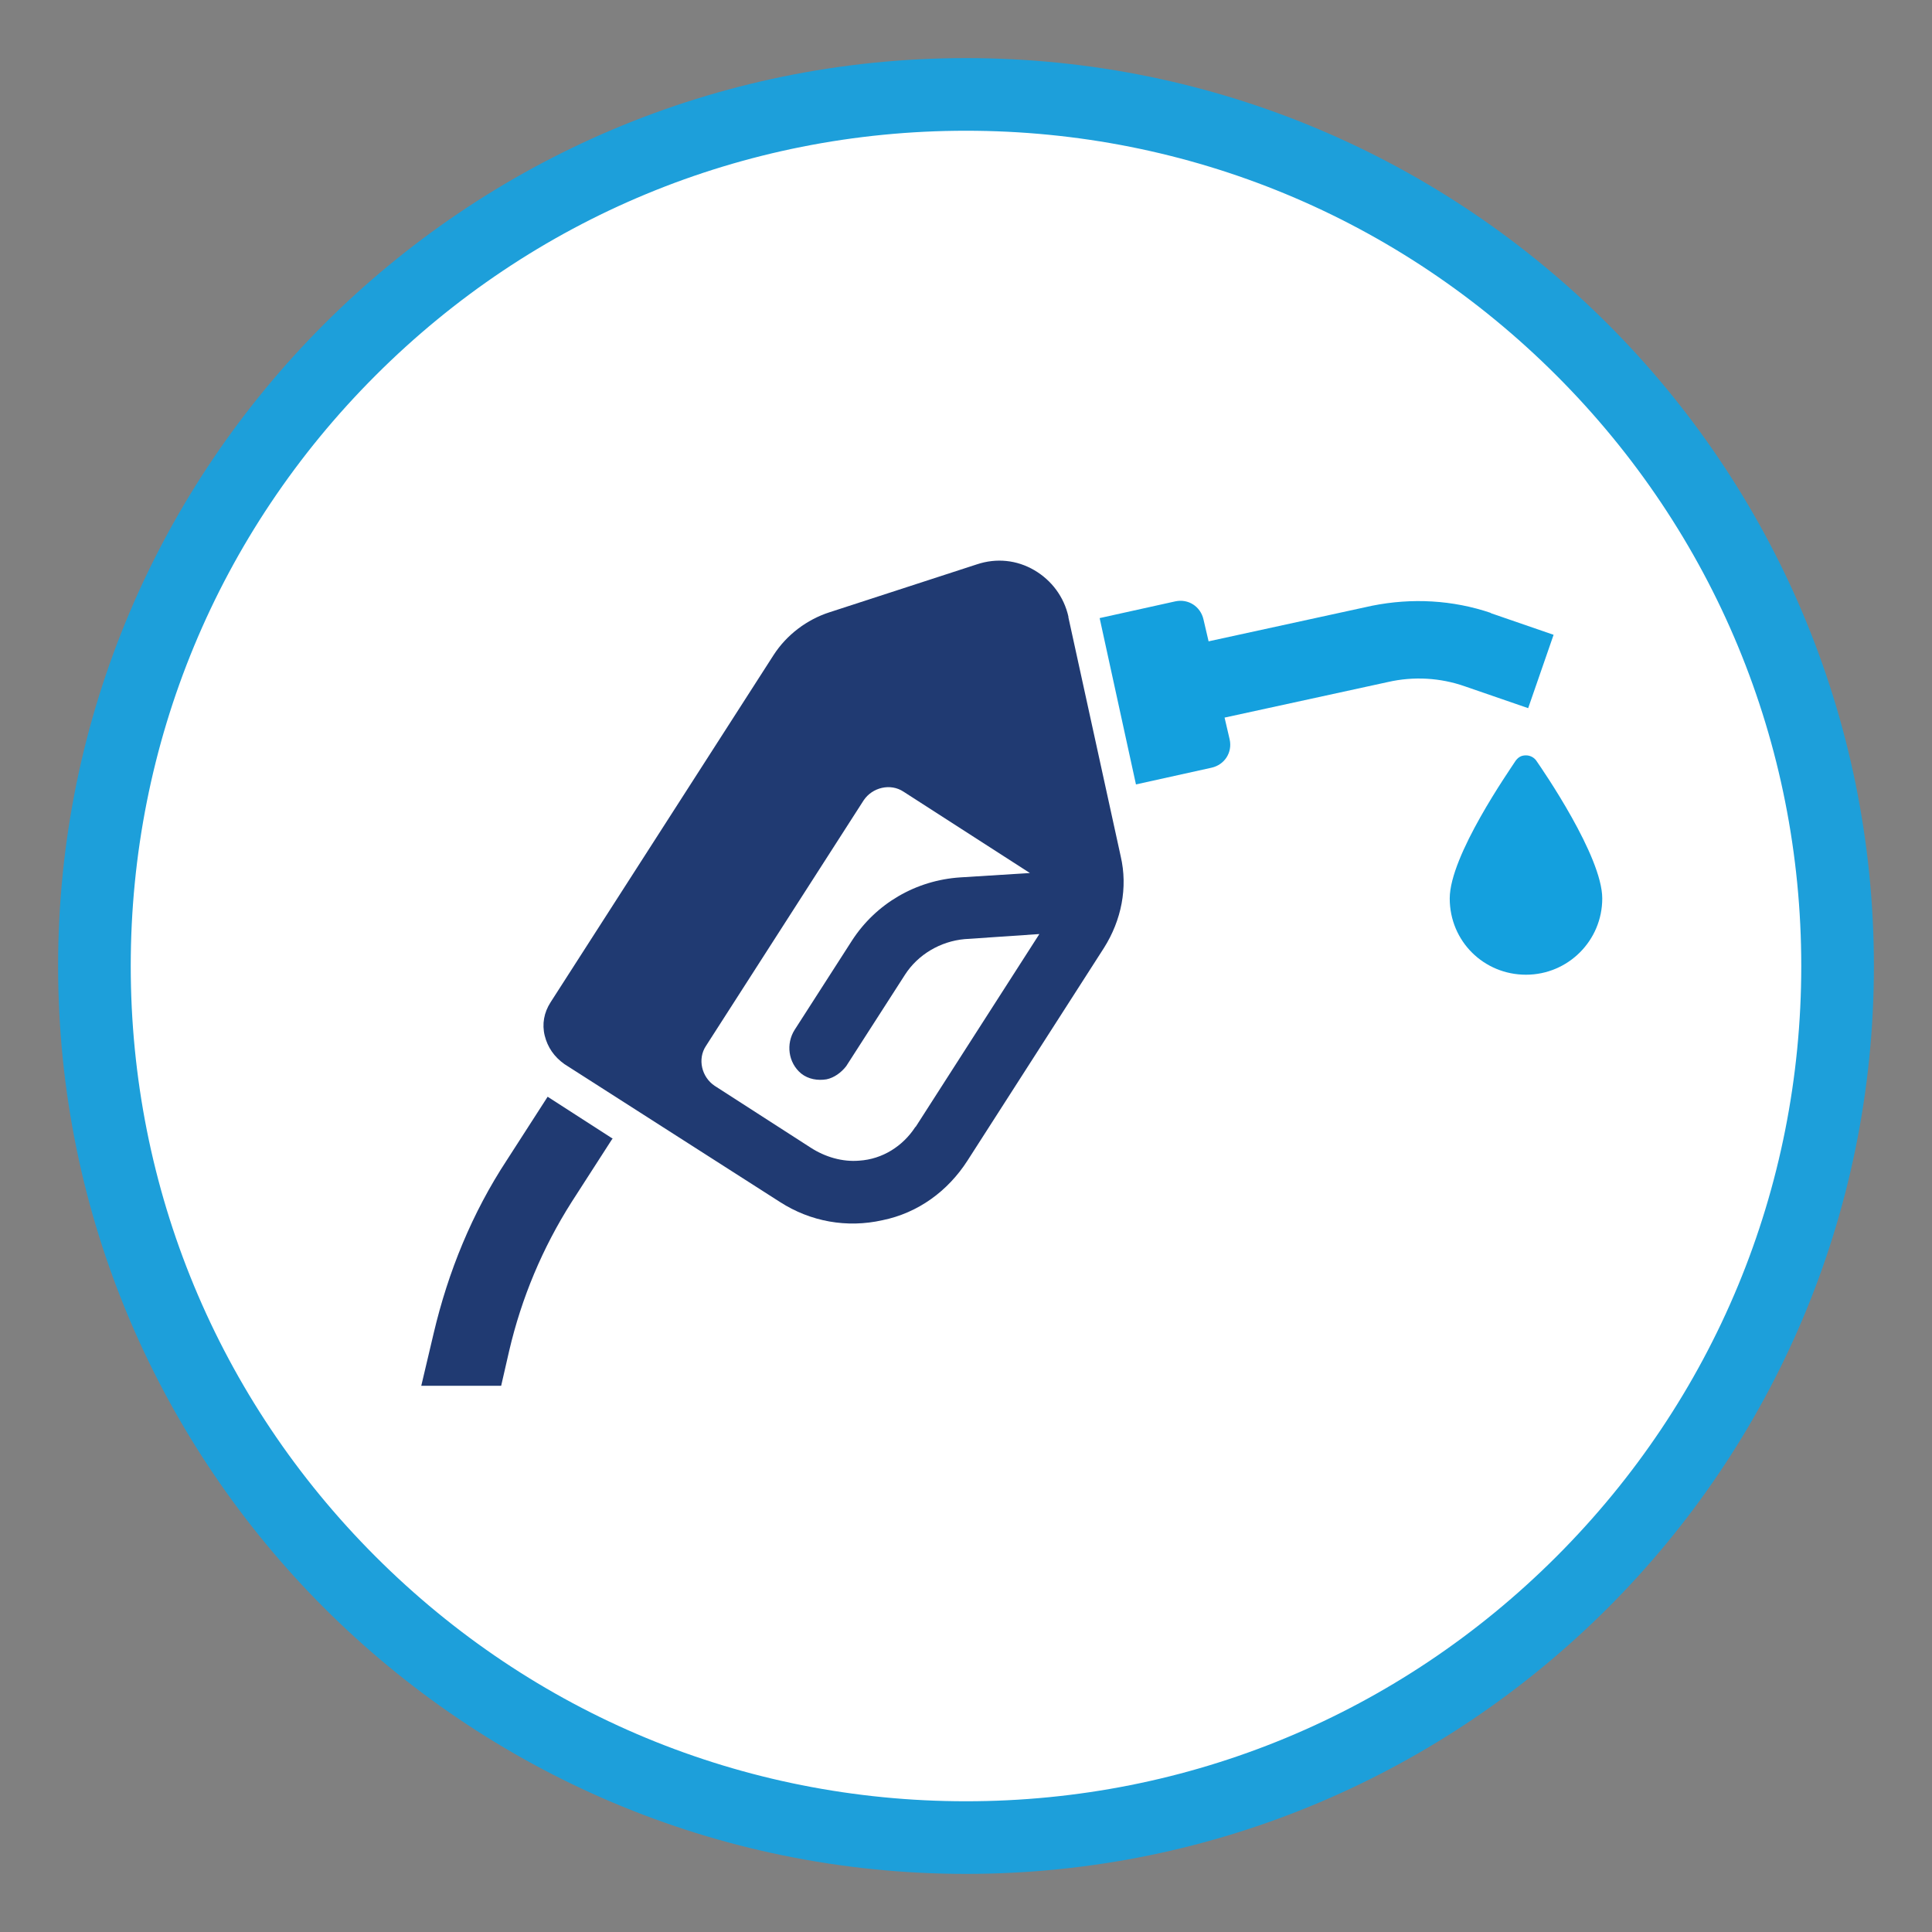 <?xml version="1.0" encoding="UTF-8"?>
<svg id="Experiencia" xmlns="http://www.w3.org/2000/svg" version="1.1" viewBox="0 0 266 266">
  <rect x="0" y="0" width="266" height="266" fill="#808080" stroke="none"/>
  <!-- Generator: Adobe Illustrator 29.1.0, SVG Export Plug-In . SVG Version: 2.1.0 Build 142)  -->
  <defs>
    <style>
      .st0 {
        fill: #203a72;
      }

      .st1 {
        fill: #14a0de;
      }

      .st2 {
        fill: #fff;
      }

      .st3 {
        fill: #1d9fda;
      }
    </style>
  </defs>
  <circle class="st2" cx="133" cy="133" r="120.1"/>
  <path class="st3" d="M133,18c30.7,0,59.6,12,81.3,33.7s33.7,50.6,33.7,81.3-12,59.6-33.7,81.3-50.6,33.7-81.3,33.7-59.6-12-81.3-33.7-33.7-50.6-33.7-81.3,12-59.6,33.7-81.3c21.7-21.7,50.6-33.7,81.3-33.7M133,8c-69,0-125,56-125,125s56,125,125,125,125-56,125-125S202,8,133,8h0Z"/>
  <g>
    <g>
      <path class="st0" d="M147.1,84.9c-.6-2.7-2.3-5-4.7-6.4-2.4-1.4-5.2-1.7-7.9-.8l-20.3,6.6c-3.1,1-5.9,3.1-7.7,5.9l-30.7,47.8c-.9,1.4-1.2,3-.8,4.6s1.3,2.9,2.7,3.9l29.7,19c4.2,2.7,9.2,3.6,14.1,2.5,4.9-1,9-4,11.7-8.2l18.8-29.3c2.4-3.8,3.3-8.3,2.3-12.6l-7.2-32.9h0ZM126,155.2c-1.7,2.6-4.5,4.4-7.7,4.6-2.3.2-4.7-.5-6.7-1.8l-13.2-8.5c-1.8-1.2-2.4-3.7-1.2-5.5l21.7-33.8c1.2-1.8,3.7-2.4,5.5-1.2l17.4,11.2-9.6.6c-6.1.4-11.6,3.6-14.9,8.7l-7.9,12.3c-1.2,1.9-.9,4.5.9,6,1,.8,2.3,1,3.5.8,1-.2,2-.9,2.7-1.8l8.1-12.6c1.8-2.8,4.9-4.6,8.2-4.9l10.3-.7-17,26.5h0Z"/>
      <path class="st0" d="M84.3,156.8l-5.6,8.7c-4,6.3-6.9,13.2-8.6,20.5l-1.1,4.8h-11l1.7-7.2c2-8.5,5.3-16.6,10.1-23.9l5.6-8.7,9,5.8h0Z"/>
      <path class="st1" d="M205.3,84.4c-5.3-1.8-10.9-2.1-16.4-1l-22.5,4.9-.7-3c-.4-1.8-2.1-2.9-3.9-2.5l-10.4,2.3,5,22.9,10.4-2.3c1.8-.4,2.9-2.1,2.5-3.9l-.7-3,22.5-4.9c3.5-.8,7.2-.6,10.6.6l8.7,3,3.5-10.1-8.7-3h0Z"/>
    </g>
    <path class="st1" d="M210.1,104c-.6,0-1,.2-1.4.7-.9,1.4-9.1,13.1-9.1,19s4.7,10.5,10.5,10.5,10.5-4.7,10.5-10.5-8.2-17.7-9.1-19c-.3-.4-.8-.7-1.4-.7h0Z"/>
  </g>
</svg>